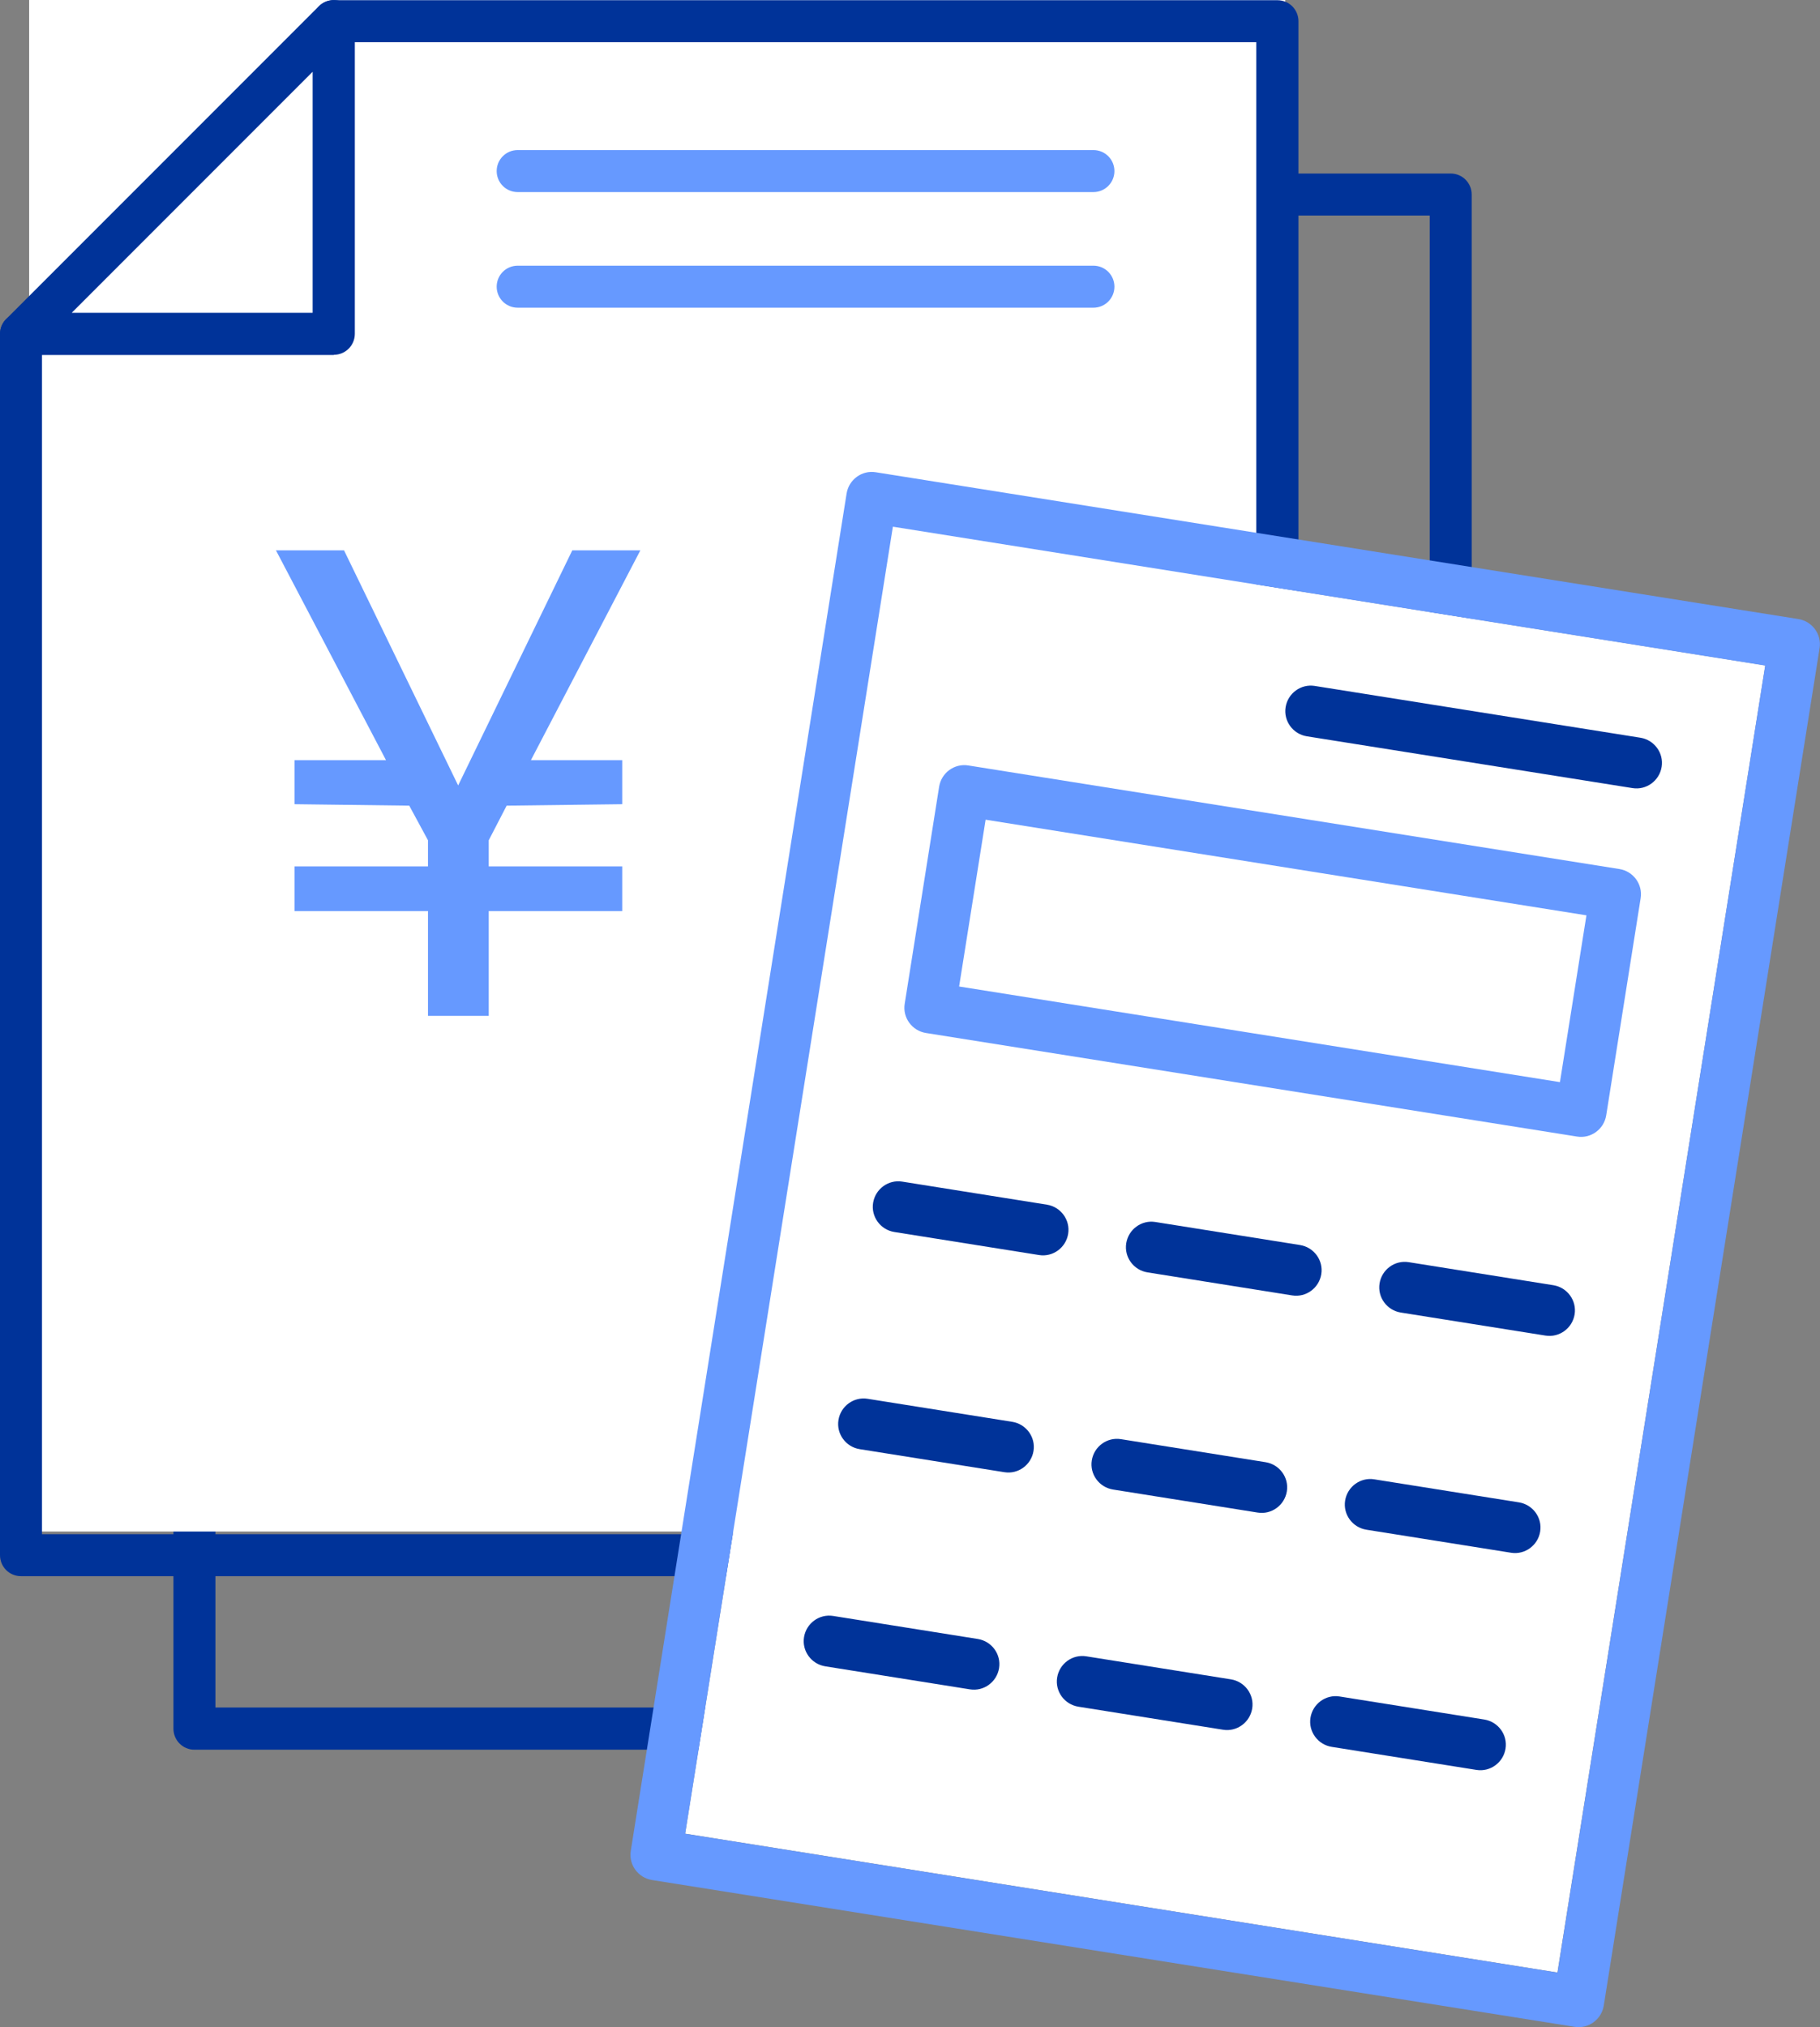 <?xml version="1.0" encoding="UTF-8"?>
<svg id="_レイヤー_2" data-name="レイヤー 2" xmlns="http://www.w3.org/2000/svg" width="89.3" height="99.42" viewBox="0 0 89.3 99.42">
  <rect x="0" y="0" width="89.3" height="99.42" fill="#808080" stroke="none"/>
  <defs>
    <style>
      .cls-1, .cls-2 {
        fill: #039;
      }

      .cls-3, .cls-4 {
        fill: #69f;
      }

      .cls-3, .cls-2 {
        fill-rule: evenodd;
      }

      .cls-5 {
        fill: #fff;
      }
    </style>
  </defs>
  <g id="_デザイン" data-name="デザイン">
    <g>
      <path id="_247896528" data-name=" 247896528" class="cls-2" d="M71.18,85.81H9.54c-.57,0-1.03-.46-1.03-1.03V24.88c0-.57.46-1.03,1.03-1.03s1.03.46,1.03,1.03v58.86h59.58V10.57H24.88c-.57,0-1.03-.46-1.03-1.03,0-.57.46-1.03,1.03-1.03h46.3c.57,0,1.03.46,1.03,1.03v75.24c0,.57-.46,1.03-1.03,1.03h0Z"/>
      <g>
        <rect class="cls-5" x="1.43" y="0" width="61.63" height="75.11"/>
        <path id="_247896528-2" data-name=" 247896528" class="cls-2" d="M62.67,77.3H1.03C.46,77.3,0,76.84,0,76.27V16.38c0-.57.46-1.03,1.03-1.03s1.03.46,1.03,1.03v58.86h59.58V2.07H16.38c-.57,0-1.03-.46-1.03-1.03,0-.57.46-1.03,1.03-1.03h46.3c.57,0,1.03.46,1.03,1.03v75.24c0,.57-.46,1.03-1.03,1.03h0Z"/>
        <path id="_247896264" data-name=" 247896264" class="cls-2" d="M3.52,15.34h11.82V3.52L3.52,15.34ZM16.38,17.41H1.03c-.42,0-.8-.25-.95-.64-.16-.38-.07-.83.22-1.12L15.65.3c.29-.29.74-.38,1.12-.22.39.16.64.54.64.95v15.34c0,.57-.46,1.03-1.03,1.03h0Z"/>
        <path id="_247896312" data-name=" 247896312" class="cls-3" d="M53.65,9.42h-28.25c-.57,0-1.03-.46-1.03-1.03s.46-1.03,1.03-1.03h28.25c.57,0,1.03.46,1.03,1.03,0,.57-.46,1.03-1.03,1.03Z"/>
        <path id="_247896480" data-name=" 247896480" class="cls-3" d="M53.65,15.09h-28.25c-.57,0-1.03-.46-1.03-1.03s.46-1.03,1.03-1.03h28.25c.57,0,1.03.46,1.03,1.03,0,.57-.46,1.03-1.03,1.03Z"/>
      </g>
      <g>
        <rect class="cls-5" x="27.67" y="39.61" width="64.91" height="43.34" transform="translate(-9.85 111.03) rotate(-80.96)"/>
        <path class="cls-4" d="M77.26,99.4l-45.27-7.2c-.68-.11-1.15-.75-1.04-1.43l10.59-66.57c.11-.68.75-1.15,1.43-1.04l45.27,7.2c.68.11,1.15.75,1.04,1.43l-10.59,66.57c-.11.68-.75,1.15-1.43,1.04ZM33.62,89.93l42.8,6.81,10.19-64.1-42.8-6.81-10.19,64.1Z"/>
        <path class="cls-4" d="M77.38,55.74l-31.95-5.08c-.68-.11-1.15-.75-1.04-1.43l1.69-10.65c.11-.68.75-1.15,1.43-1.04l31.95,5.08c.68.11,1.15.75,1.04,1.43l-1.69,10.65c-.11.68-.75,1.15-1.43,1.04ZM47.06,48.38l29.48,4.69,1.3-8.18-29.48-4.69-1.3,8.18Z"/>
        <path class="cls-1" d="M80.1,38.65l-15.98-2.54c-.68-.11-1.15-.75-1.04-1.43s.75-1.15,1.43-1.04l15.98,2.54c.68.11,1.15.75,1.04,1.43s-.75,1.15-1.43,1.04Z"/>
        <g>
          <path class="cls-1" d="M75.83,65.5l-7.1-1.13c-.68-.11-1.15-.75-1.04-1.43s.75-1.15,1.43-1.04l7.1,1.13c.68.11,1.15.75,1.04,1.43s-.75,1.15-1.43,1.04Z"/>
          <path class="cls-1" d="M63.4,63.53l-7.1-1.13c-.68-.11-1.15-.75-1.04-1.43s.75-1.15,1.43-1.04l7.1,1.13c.68.11,1.15.75,1.04,1.43s-.75,1.15-1.43,1.04Z"/>
          <path class="cls-1" d="M50.98,61.55l-7.1-1.13c-.68-.11-1.15-.75-1.04-1.43s.75-1.15,1.43-1.04l7.1,1.13c.68.11,1.15.75,1.04,1.43s-.75,1.15-1.43,1.04Z"/>
        </g>
        <g>
          <path class="cls-1" d="M74.14,76.15l-7.1-1.13c-.68-.11-1.15-.75-1.04-1.43s.75-1.15,1.43-1.04l7.1,1.13c.68.11,1.15.75,1.04,1.43s-.75,1.15-1.43,1.04Z"/>
          <path class="cls-1" d="M61.71,74.18l-7.1-1.13c-.68-.11-1.15-.75-1.04-1.43s.75-1.15,1.43-1.04l7.1,1.13c.68.11,1.15.75,1.04,1.43s-.75,1.15-1.43,1.04Z"/>
          <path class="cls-1" d="M49.28,72.2l-7.1-1.13c-.68-.11-1.15-.75-1.04-1.43s.75-1.15,1.43-1.04l7.1,1.13c.68.11,1.15.75,1.04,1.43s-.75,1.15-1.43,1.04Z"/>
        </g>
        <g>
          <path class="cls-1" d="M72.44,86.8l-7.1-1.13c-.68-.11-1.15-.75-1.04-1.43s.75-1.15,1.43-1.04l7.1,1.13c.68.11,1.15.75,1.04,1.43s-.75,1.15-1.43,1.04Z"/>
          <path class="cls-1" d="M60.01,84.83l-7.1-1.13c-.68-.11-1.15-.75-1.04-1.43s.75-1.15,1.43-1.04l7.1,1.13c.68.11,1.15.75,1.04,1.43s-.75,1.15-1.43,1.04Z"/>
          <path class="cls-1" d="M47.59,82.85l-7.1-1.13c-.68-.11-1.15-.75-1.04-1.43s.75-1.15,1.43-1.04l7.1,1.13c.68.11,1.15.75,1.04,1.43s-.75,1.15-1.43,1.04Z"/>
        </g>
      </g>
      <path class="cls-4" d="M26.04,37.28h4.49v2.16l-5.67.07-.88,1.7v1.28h6.55v2.19h-6.55v5.14h-2.98v-5.14h-6.55v-2.19h6.55v-1.28l-.92-1.7-5.63-.07v-2.16h4.49l-5.4-10.29h3.34l5.6,11.53,5.6-11.53h3.34l-5.37,10.29Z"/>
    </g>
  </g>
</svg>